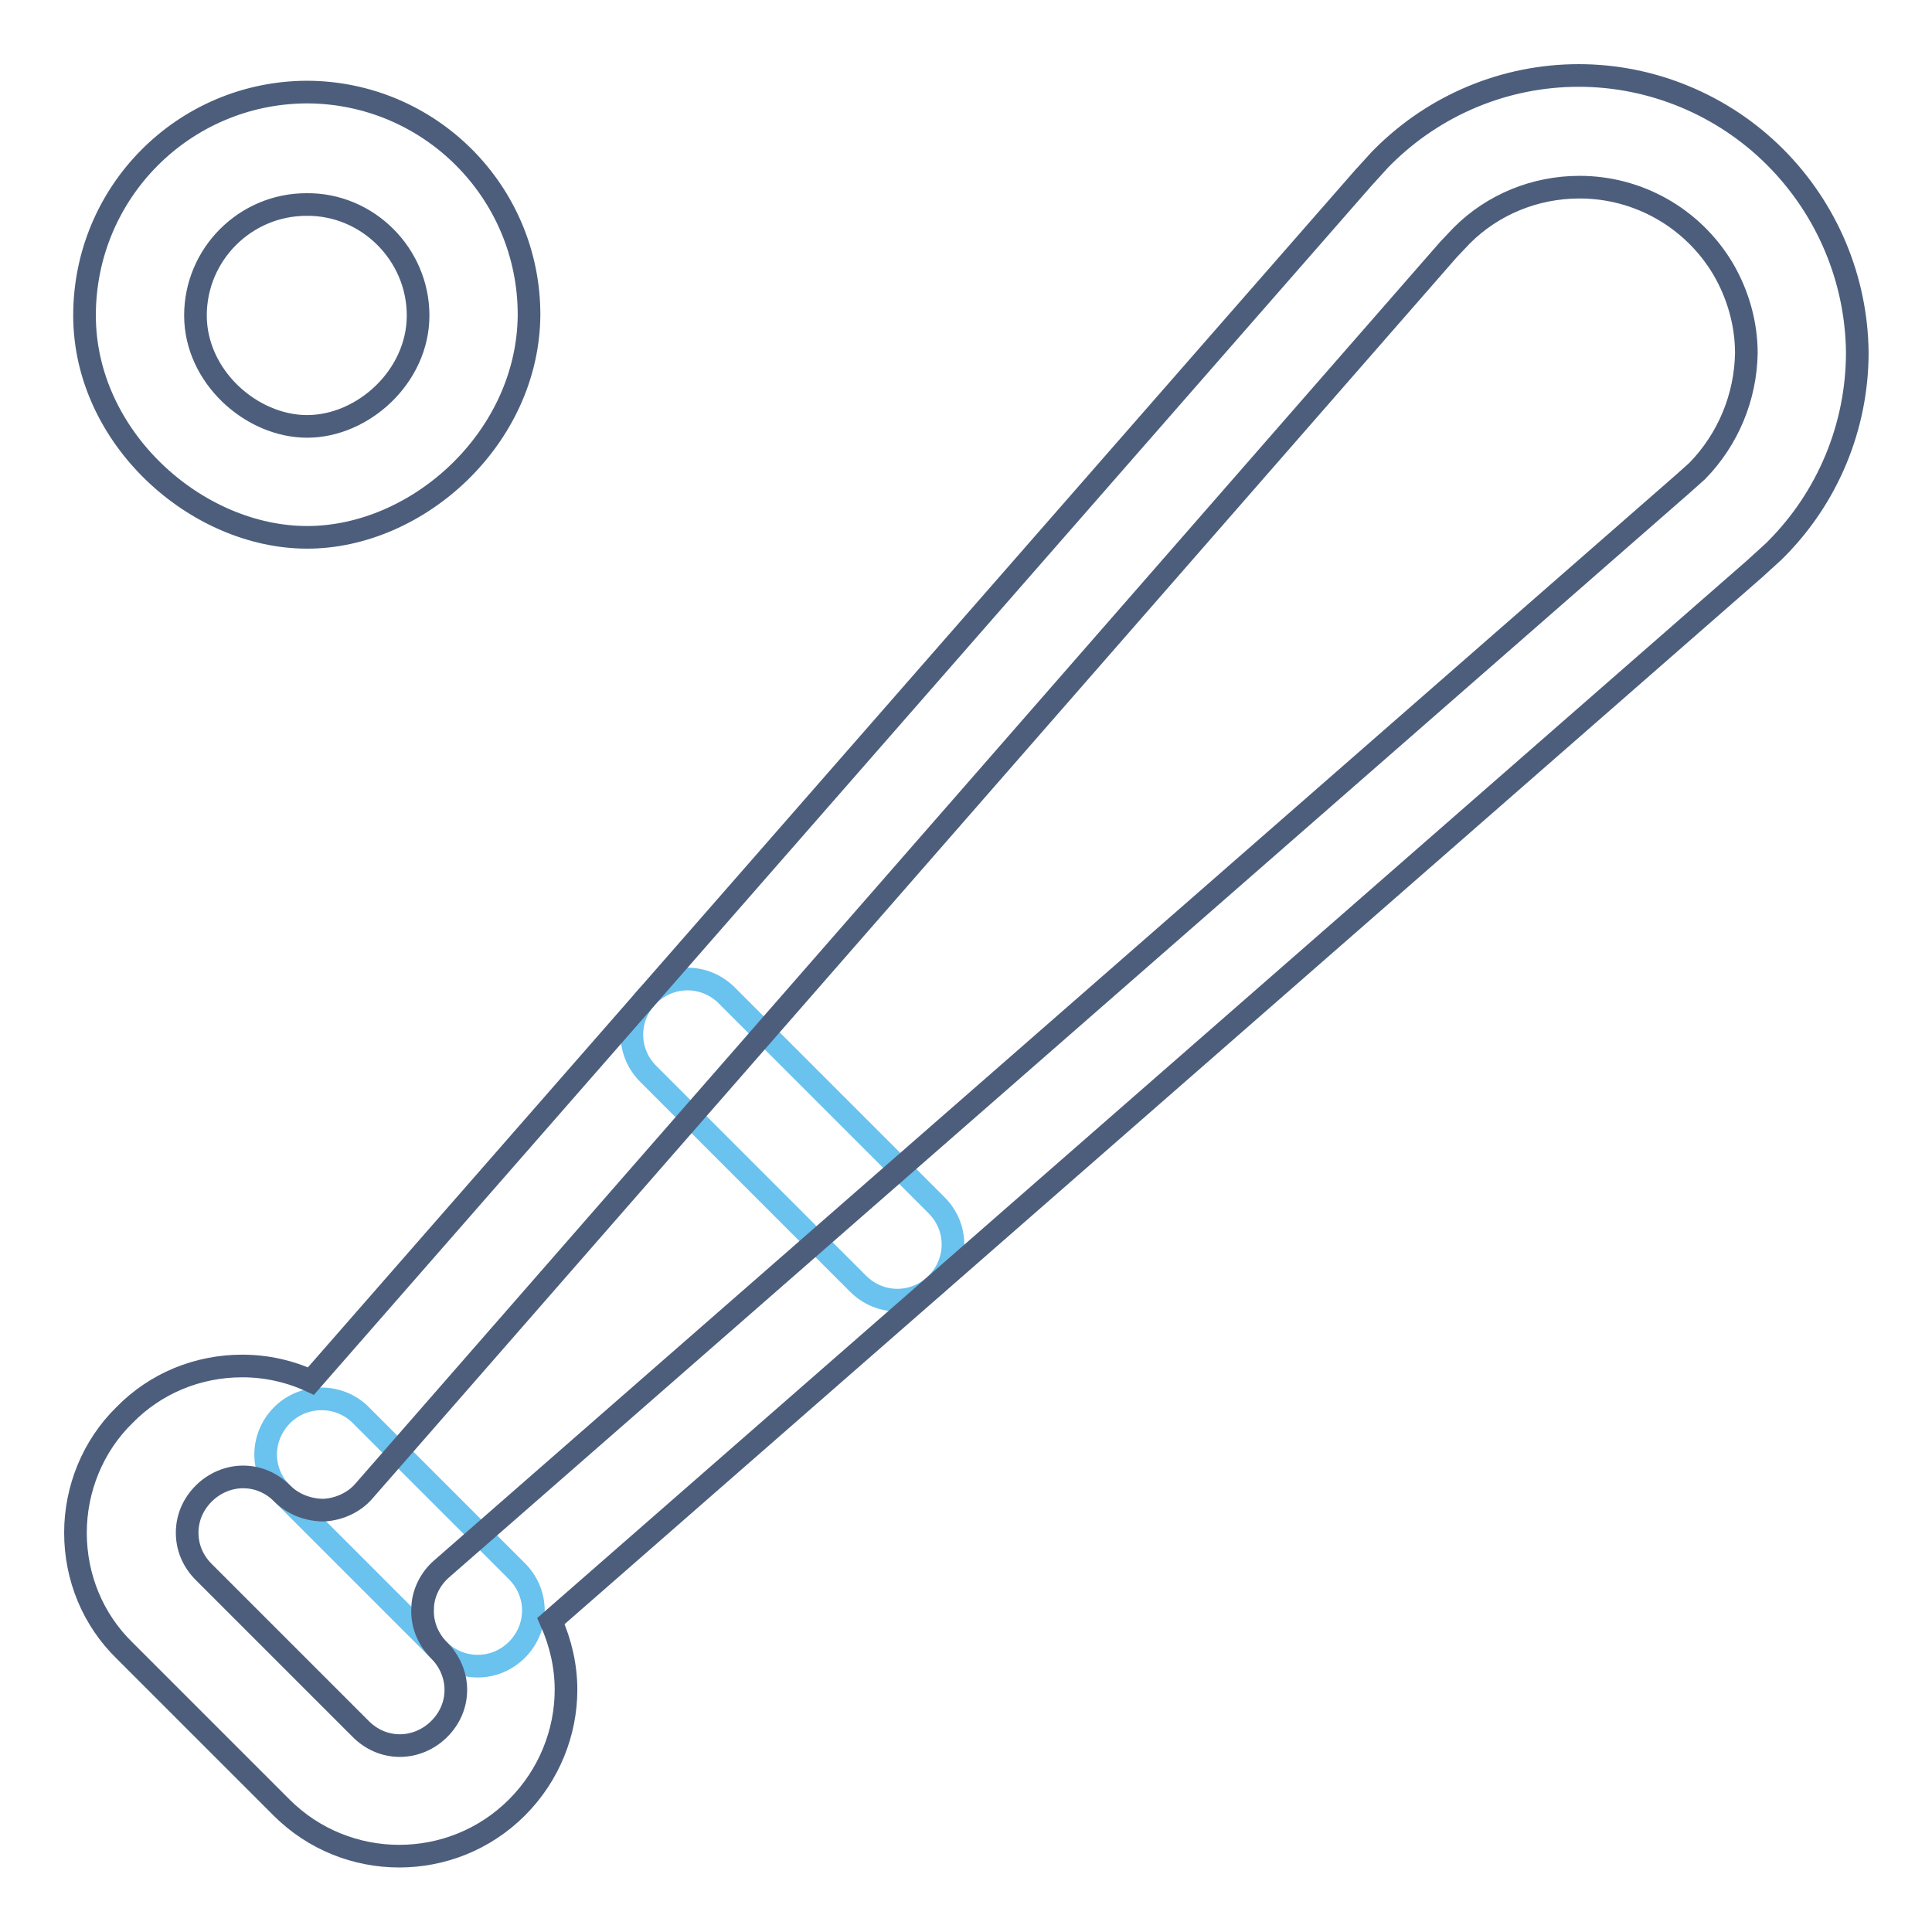 <?xml version="1.0" encoding="utf-8"?>
<!-- Svg Vector Icons : http://www.onlinewebfonts.com/icon -->
<!DOCTYPE svg PUBLIC "-//W3C//DTD SVG 1.1//EN" "http://www.w3.org/Graphics/SVG/1.1/DTD/svg11.dtd">
<svg version="1.1" xmlns="http://www.w3.org/2000/svg" xmlns:xlink="http://www.w3.org/1999/xlink" x="0px" y="0px" viewBox="0 0 256 256" enable-background="new 0 0 256 256" xml:space="preserve">
<g> <path stroke-width="3" fill-opacity="0" stroke="#6ac2ee"  d="M47.7,187.4c-2.9-2.8-7.6-2.7-10.4,0.2c-2.8,2.9-2.8,7.4,0,10.2l20.8,20.8c2.9,2.9,7.5,2.9,10.4,0 c2.9-2.9,2.9-7.5,0-10.4l0,0L47.7,187.4z M96.3,131.9c-2.9-2.9-7.5-2.9-10.4,0c-2.9,2.9-2.9,7.5,0,10.4l27.8,27.8 c2.9,2.9,7.5,2.9,10.4,0c2.9-2.9,2.9-7.5,0-10.4l0,0L96.3,131.9z"/> <path stroke-width="3" fill-opacity="0" stroke="#4d5e7d"  d="M235.2,20.8c-6.9-6.9-16.3-10.8-26-10.8c-9.8,0-19.1,3.9-26,10.8l-0.3,0.3l-2,2.2l-0.1,0.1L41.2,183 c-2.8-1.3-5.9-2-9.1-2c-5.9,0-11.5,2.3-15.6,6.5c-4.2,4.1-6.5,9.8-6.5,15.6c0,5.9,2.3,11.5,6.5,15.6l20.8,20.8 c8.6,8.6,22.6,8.6,31.2,0c0,0,0,0,0,0c4.3-4.3,6.5-10,6.5-15.6c0-3.1-0.7-6.2-2-9.1L232.7,75.2l0.1-0.1l2.2-2l0.3-0.3 c6.9-6.9,10.8-16.3,10.8-26.1C246,37,242.1,27.7,235.2,20.8z M224.9,62.4l-1.9,1.7L58.5,207.9c-1.5,1.3-2.5,3.3-2.5,5.3 c-0.1,2,0.7,4,2.2,5.5c1.4,1.4,2.2,3.3,2.2,5.2c0,2-0.8,3.8-2.2,5.2c-1.4,1.4-3.3,2.2-5.2,2.2c-2,0-3.8-0.8-5.2-2.2l-20.8-20.8 c-1.4-1.4-2.2-3.2-2.2-5.2c0-2,0.8-3.8,2.2-5.2c1.4-1.4,3.3-2.2,5.2-2.2c2,0,3.8,0.8,5.2,2.2c1.4,1.4,3.4,2.2,5.5,2.2 c2-0.1,4-1,5.3-2.5L191.9,33.1l1.8-1.9c4.1-4.1,9.7-6.4,15.6-6.4c7.8,0,15,4.1,19,10.8c2,3.4,3.1,7.3,3.1,11.2 C231.3,52.6,229,58.2,224.9,62.4z M11.2,41.8C11.2,58,26,71.2,40.7,71.2c14.7,0,29.3-13.2,29.4-29.5c0-16.3-13.2-29.5-29.5-29.5 C24.3,12.3,11.2,25.5,11.2,41.8C11.2,41.8,11.2,41.8,11.2,41.8z M55.4,41.8c0,8.1-7.3,14.7-14.7,14.7c-7.4,0-14.8-6.6-14.8-14.7 c0-8.1,6.6-14.7,14.7-14.7C48.7,27,55.4,33.7,55.4,41.8z"/></g>
</svg>